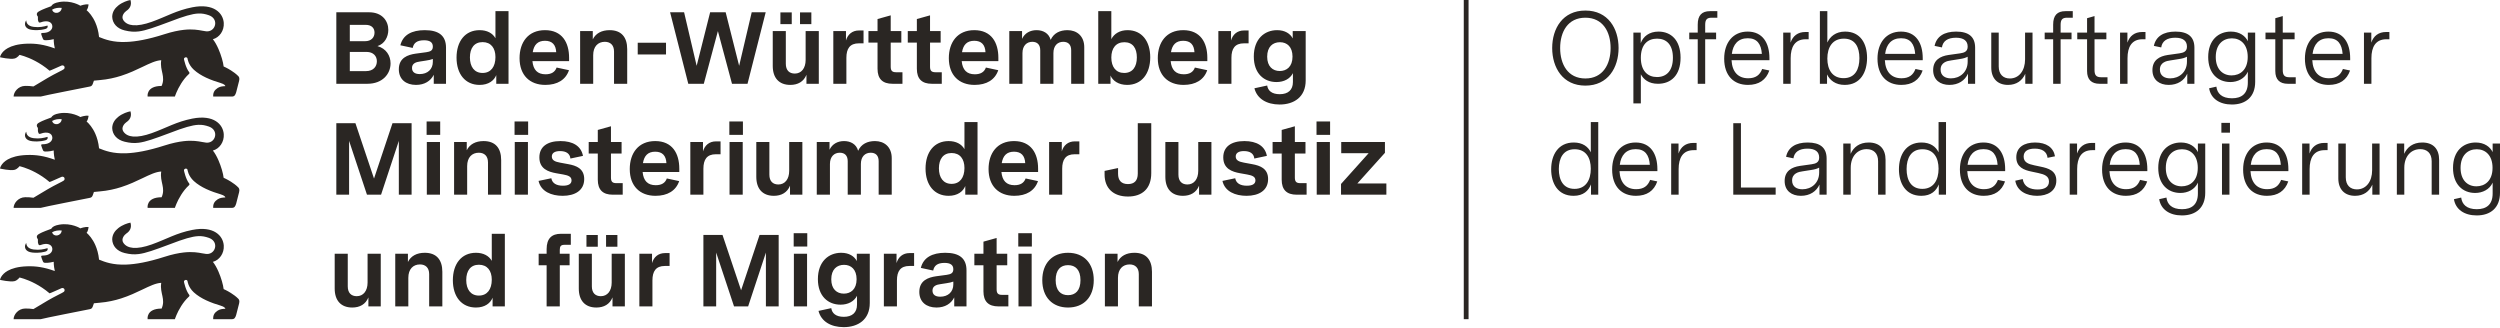<svg xmlns="http://www.w3.org/2000/svg" viewBox='0 0 1566.556 205.5' fill="#2a2623">
    
    
    <g  ><path id="lion" d="M133.391,164.086c4.138-1.09,7.165-5.375,6.827-10.254-.423-6.048-6.149-12.444-19.728-9.762-4.942.978-8.988,2.416-12.87,4-4.075,1.662-7.97,3.485-12.531,5.105-4.697,1.669-8.639,2.39-11.705,2.13-2.758-.234-4.807-1.262-6.06-3.108-1.704-2.555.772-5.132,1.82-5.852,1.91-1.249,3.63-3.38,2.614-6.845-1.831.319-5.045,1.394-7.603,3.412-2.116,1.669-3.784,3.981-3.848,7.042.122,4.185,3.016,7.455,7.832,8.608,3.231.773,5.809,1.022,8.855.624,4.372-.572,9.71-2.479,19.335-6.084,8.993-3.469,14.049-4.958,17.923-5.133,2.431-.11,4.396.298,6.578,1.059,1.364.476,2.35,1.198,3.006,2.041.78,1.003,1.094,2.179,1.021,3.317-.137,2.136-1.634,4.145-3.96,4.646-.536.116-1.116.151-1.733.09-.72-.069-1.503-.217-2.387-.381-2.609-.489-6.128-1.146-11.605-.543-3.286.362-7.276,1.177-12.197,2.755-10.268,3.291-17.933,4.609-23.849,4.836-8.38.321-13.254-1.547-17.057-3.101-.375-3.641-1.252-6.649-2.327-9.094-1.744-3.967-4.01-6.45-5.5-7.747,0,0,.862-.534,1.291-3.534-2.143-.428-5.17.778-5.17.778,0,0-5.62-3.608-13.219-2.323-2.9.508-4.281,1.302-5.075,2.614-6.038,2.217-6.53,2.598-8.07,3.487-1.0.63-.915,1.471-.915,1.683,0,.487.254.788.365.921.159.185.307.354.307.693.016,1.757-.137,1.633.402,3.024.238.561.767.518,1.402.302,3.985-1.487,7.044-.327,7.239,2.368.156,2.324-2.01,3.993-4.905,4.226-.645.039-1.094.065-1.344.079-.476.032-.794.074-.741.63.061.44.695,2.023.867,2.472.435,1.225.714,1.397,1.741,1.434,1.937.069,4.445-.413,5.25-.661,0,0-.085,2.455.683,5.799-6.71-2.418-11.832-3.169-17.516-2.963-5.677.204-9.449,1.368-11.951,2.772-4.429,2.484-4.882,5.72-4.882,5.72.032.005,6.53,1.534,9.192.783,1.805-.513,3.043-2.259,3.043-2.259,0,0,4.289.881,9.93,3.873,2.759,1.464,5.841,3.433,8.903,6.051.113.097,7.202-3.131,7.551-3.26.875-.322,1.529.262,1.68.547.246.466.332,1.341-.352,1.797-.672.603-5.423,2.7-10.001,5.404-2.974,1.762-6.207,3.672-8.985,5.37-2.18-.28-3.127-.365-5.175-.344-4.377.048-7.255,3.873-7.255,6.672h17.024c.709-.258,7.828-1.71,15.017-3.149,5.226-1.046,10.489-2.084,13.353-2.65,1.284-.254,2.079-.412,2.185-.434.382-.086.898-.147,1.365-.605.234-.229.455-.559.641-1.04.132-.328.736-2.079.736-2.079l3.725-.36c4.972-.421,9.381-1.422,13.338-2.689,5.085-1.627,9.426-3.692,13.259-5.528,4.668-2.238,8.52-4.085,11.859-4.233-.537,3.301.239,5.869.764,8.398.501,2.409.775,4.784-.526,7.723-9.859,0-8.774,6.645-8.774,6.645h17.098s1.205-3.932,3.974-8.266c1.274-1.995,2.836-4.076,4.844-5.9.418-.376.381-.772.143-1.09-2.17-2.693-3.267-8.116-3.267-8.116-.185-.693.652-1.153.938-1.201.301-.053,1.113-.059,1.279.723,0,0,.381,3.761,3.943,7.036,2.253,2.066,4.989,3.695,7.716,4.979,3.28,1.545,6.551,2.593,8.963,3.306,2.757.815,3.064,1.735,3.064,2.01-.064,0-1.048.048-1.206.064-1.397.153-3.001.333-4.869,2.106-1.91,1.815-1.508,4.349-1.508,4.349h11.764c1.535,0,2.08-.905,2.614-2.635.344-1.111,1.736-6.751,1.831-7.137.46-1.714-.021-2.624-.614-3.137-1.349-1.352-2.988-2.537-4.5-3.485-2.452-1.537-4.57-2.452-4.57-2.452-.279-2.619-1.515-7.007-3.244-10.964-1.02-2.336-2.229-4.521-3.498-6.104ZM32.649,145.547c1.773-1.06,4.104-1.33,6.02-1.105-.207,3.465-5.073,4.384-6.02,1.105ZM16.018,152.953c.068-.148.146-.294.232-.437.014-.024.085-.14.103-.165.036-.049.115-.019.12.041.069,1.365.852,3.476,4.662,3.952,3.604.455,6.314-.159,8.626-.841.259.624.19,1.609-1,2.047-1.074.328-3.996,1.18-8.536.698-4.239-.45-5.217-3.112-4.207-5.296ZM133.391,94.336c4.138-1.09,7.165-5.375,6.827-10.254-.423-6.048-6.149-12.444-19.728-9.762-4.942.978-8.988,2.416-12.87,4-4.075,1.662-7.97,3.485-12.531,5.105-4.697,1.669-8.639,2.39-11.705,2.13-2.758-.234-4.807-1.262-6.06-3.108-1.704-2.555.772-5.132,1.82-5.852,1.91-1.249,3.63-3.38,2.614-6.845-1.831.319-5.045,1.394-7.603,3.412-2.116,1.669-3.784,3.981-3.848,7.042.122,4.185,3.016,7.455,7.832,8.608,3.231.773,5.809,1.022,8.855.624,4.372-.572,9.71-2.479,19.335-6.084,8.993-3.469,14.049-4.958,17.923-5.133,2.431-.11,4.396.298,6.578,1.059,1.364.476,2.35,1.198,3.006,2.041.78,1.003,1.094,2.179,1.021,3.317-.137,2.136-1.634,4.145-3.96,4.646-.536.116-1.116.151-1.733.09-.72-.069-1.503-.217-2.387-.381-2.609-.489-6.128-1.146-11.605-.543-3.286.362-7.276,1.177-12.197,2.755-10.268,3.291-17.933,4.609-23.849,4.836-8.38.321-13.254-1.547-17.057-3.101-.375-3.641-1.252-6.649-2.327-9.094-1.744-3.967-4.01-6.45-5.5-7.747,0,0,.862-.534,1.291-3.534-2.143-.428-5.17.778-5.17.778,0,0-5.62-3.608-13.219-2.323-2.9.508-4.281,1.302-5.075,2.614-6.038,2.217-6.53,2.598-8.07,3.487-1.0.63-.915,1.471-.915,1.683,0,.487.254.788.365.921.159.185.307.354.307.693.016,1.757-.137,1.633.402,3.024.238.561.767.518,1.402.302,3.985-1.487,7.044-.327,7.239,2.368.156,2.324-2.01,3.993-4.905,4.226-.645.039-1.094.065-1.344.079-.476.032-.794.074-.741.63.061.44.695,2.023.867,2.472.435,1.225.714,1.397,1.741,1.434,1.937.069,4.445-.413,5.25-.661,0,0-.085,2.455.683,5.799-6.71-2.418-11.832-3.169-17.516-2.963-5.677.204-9.449,1.368-11.951,2.772-4.429,2.484-4.882,5.72-4.882,5.72.032.005,6.53,1.534,9.192.783,1.805-.513,3.043-2.259,3.043-2.259,0,0,4.289.881,9.93,3.873,2.759,1.464,5.841,3.433,8.903,6.051.113.097,7.202-3.131,7.551-3.26.875-.322,1.529.262,1.68.547.246.466.332,1.341-.352,1.797-.672.603-5.423,2.7-10.001,5.404-2.974,1.762-6.207,3.672-8.985,5.37-2.18-.28-3.127-.365-5.175-.344-4.377.048-7.255,3.873-7.255,6.672h17.024c.709-.258,7.828-1.71,15.017-3.149,5.226-1.046,10.489-2.084,13.353-2.65,1.284-.254,2.079-.412,2.185-.434.382-.086.898-.147,1.365-.605.234-.229.455-.559.641-1.04.132-.328.736-2.079.736-2.079l3.725-.36c4.972-.421,9.381-1.422,13.338-2.689,5.085-1.627,9.426-3.692,13.259-5.528,4.668-2.238,8.52-4.085,11.859-4.233-.537,3.301.239,5.869.764,8.398.501,2.409.775,4.784-.526,7.723-9.859,0-8.774,6.645-8.774,6.645h17.098s1.205-3.932,3.974-8.266c1.274-1.995,2.836-4.076,4.844-5.9.418-.376.381-.772.143-1.09-2.17-2.693-3.267-8.116-3.267-8.116-.185-.693.652-1.153.938-1.201.301-.053,1.113-.059,1.279.723,0,0,.381,3.761,3.943,7.036,2.253,2.066,4.989,3.695,7.716,4.979,3.28,1.545,6.551,2.593,8.963,3.306,2.757.815,3.064,1.735,3.064,2.01-.064,0-1.048.048-1.206.064-1.397.153-3.001.333-4.869,2.106-1.91,1.815-1.508,4.349-1.508,4.349h11.764c1.535,0,2.08-.905,2.614-2.635.344-1.111,1.736-6.751,1.831-7.137.46-1.714-.021-2.624-.614-3.137-1.349-1.352-2.988-2.537-4.5-3.485-2.452-1.537-4.57-2.452-4.57-2.452-.279-2.619-1.515-7.007-3.244-10.964-1.02-2.336-2.229-4.521-3.498-6.104ZM32.649,75.797c1.773-1.06,4.104-1.33,6.02-1.105-.207,3.465-5.073,4.384-6.02,1.105ZM16.018,83.204c.068-.148.146-.294.232-.437.014-.024.085-.14.103-.165.036-.049.115-.019.12.041.069,1.365.852,3.476,4.662,3.952,3.604.455,6.314-.159,8.626-.841.259.624.19,1.609-1,2.047-1.074.328-3.996,1.18-8.536.698-4.239-.45-5.217-3.112-4.207-5.296ZM133.391,24.586c4.138-1.09,7.165-5.375,6.827-10.254-.423-6.048-6.149-12.444-19.728-9.762-4.942.978-8.988,2.416-12.87,4-4.075,1.662-7.97,3.485-12.531,5.105-4.697,1.669-8.639,2.39-11.705,2.13-2.758-.234-4.807-1.262-6.06-3.108-1.704-2.555.772-5.132,1.82-5.852,1.91-1.249,3.63-3.38,2.614-6.845-1.831.319-5.045,1.394-7.603,3.412-2.116,1.669-3.784,3.981-3.848,7.042.122,4.185,3.016,7.455,7.832,8.608,3.231.773,5.809,1.022,8.855.624,4.372-.572,9.71-2.479,19.335-6.084,8.993-3.469,14.049-4.958,17.923-5.133,2.431-.11,4.396.298,6.578,1.059,1.364.476,2.35,1.198,3.006,2.041.78,1.003,1.094,2.179,1.021,3.317-.137,2.136-1.634,4.145-3.96,4.646-.536.116-1.116.151-1.733.09-.72-.069-1.503-.217-2.387-.381-2.609-.489-6.128-1.146-11.605-.543-3.286.362-7.276,1.177-12.197,2.755-10.268,3.291-17.933,4.609-23.849,4.836-8.38.321-13.254-1.547-17.057-3.101-.375-3.641-1.252-6.649-2.327-9.094-1.744-3.967-4.01-6.45-5.5-7.747,0,0,.862-.534,1.291-3.534-2.143-.428-5.17.778-5.17.778,0,0-5.62-3.608-13.219-2.323-2.9.508-4.281,1.302-5.075,2.614-6.038,2.217-6.53,2.598-8.07,3.487-1.0.63-.915,1.471-.915,1.683,0,.487.254.788.365.921.159.185.307.354.307.693.016,1.757-.137,1.633.402,3.024.238.561.767.518,1.402.302,3.985-1.487,7.044-.327,7.239,2.368.156,2.324-2.01,3.993-4.905,4.226-.645.039-1.094.065-1.344.079-.476.032-.794.074-.741.63.061.44.695,2.023.867,2.472.435,1.225.714,1.397,1.741,1.434,1.937.069,4.445-.413,5.25-.661,0,0-.085,2.455.683,5.799-6.71-2.418-11.832-3.169-17.516-2.963-5.677.204-9.449,1.368-11.951,2.772-4.429,2.484-4.882,5.72-4.882,5.72.032.005,6.53,1.534,9.192.783,1.805-.513,3.043-2.259,3.043-2.259,0,0,4.289.881,9.93,3.873,2.759,1.464,5.841,3.433,8.903,6.051.113.097,7.202-3.131,7.551-3.26.875-.322,1.529.262,1.68.547.246.466.332,1.341-.352,1.797-.672.603-5.423,2.7-10.001,5.404-2.974,1.762-6.207,3.672-8.985,5.37-2.18-.28-3.127-.365-5.175-.344-4.377.048-7.255,3.873-7.255,6.672h17.024c.709-.258,7.828-1.71,15.017-3.149,5.226-1.046,10.489-2.084,13.353-2.65,1.284-.254,2.079-.412,2.185-.434.382-.086.898-.147,1.365-.605.234-.229.455-.559.641-1.04.132-.328.736-2.079.736-2.079l3.725-.36c4.972-.421,9.381-1.422,13.338-2.689,5.085-1.627,9.426-3.692,13.259-5.528,4.668-2.238,8.52-4.085,11.859-4.233-.537,3.301.239,5.869.764,8.398.501,2.409.775,4.784-.526,7.723-9.859,0-8.774,6.645-8.774,6.645h17.098s1.205-3.932,3.974-8.266c1.274-1.995,2.836-4.076,4.844-5.9.418-.376.381-.772.143-1.09-2.17-2.693-3.267-8.116-3.267-8.116-.185-.693.652-1.153.938-1.201.301-.053,1.113-.059,1.279.723,0,0,.381,3.761,3.943,7.036,2.253,2.066,4.989,3.695,7.716,4.979,3.28,1.545,6.551,2.593,8.963,3.306,2.757.815,3.064,1.735,3.064,2.01-.064,0-1.048.048-1.206.064-1.397.153-3.001.333-4.869,2.106-1.91,1.815-1.508,4.349-1.508,4.349h11.764c1.535,0,2.08-.905,2.614-2.635.344-1.111,1.736-6.751,1.831-7.137.46-1.714-.021-2.624-.614-3.137-1.349-1.352-2.988-2.537-4.5-3.485-2.452-1.537-4.57-2.452-4.57-2.452-.279-2.619-1.515-7.007-3.244-10.964-1.02-2.336-2.229-4.521-3.498-6.104ZM32.649,6.047c1.773-1.06,4.104-1.33,6.02-1.105-.207,3.465-5.073,4.384-6.02,1.105ZM16.018,13.454c.068-.148.146-.294.232-.437.014-.024.085-.14.103-.165.036-.049.115-.019.12.041.069,1.365.852,3.476,4.662,3.952,3.604.455,6.314-.159,8.626-.841.259.624.19,1.609-1,2.047-1.074.328-3.996,1.18-8.536.698-4.239-.45-5.217-3.112-4.207-5.296Z"/></g> <path d="M210.748 52.5L230.204 52.5C239.676 52.5 244.732 46.356 244.732 39.7C244.732 34.9 241.98 30.42 236.54 28.884C241.084 27.412 243.324 23.06 243.324 18.708C243.324 13.14 239.484 7.7 231.356 7.7L210.748 7.7ZM229.308 44.564L219.196 44.564L219.196 32.532L229.692 32.532C233.98 32.532 236.156 35.22 236.156 38.356C236.156 41.62 234.044 44.564 229.308 44.564ZM228.796 25.812L219.196 25.812L219.196 15.572L229.18 15.572C232.892 15.572 234.684 17.684 234.684 20.436C234.684 23.38 232.7 25.812 228.796 25.812ZM260.668 53.204C266.044 53.204 269.82 50.772 271.804 46.868L271.804 52.5L279.484 52.5L279.484 29.908C279.484 22.484 275.132 18.9 266.172 18.9C258.044 18.9 252.476 21.844 250.876 28.372L258.62 30.036C259.196 27.028 261.18 25.236 265.724 25.236C269.372 25.236 271.228 26.516 271.228 29.204C271.228 31.764 269.564 32.34 267.068 32.724L260.412 33.62C255.612 34.324 249.916 36.18 249.916 43.412C249.916 49.748 254.396 53.204 260.668 53.204ZM263.036 46.42C259.964 46.42 258.172 45.14 258.172 42.58C258.172 39.636 260.796 38.868 263.164 38.548L266.876 37.972C268.732 37.716 270.012 37.396 271.228 36.948L271.228 38.74C271.228 43.412 267.9 46.42 263.036 46.42ZM300.54 53.204C306.172 53.204 309.628 50.452 310.972 47.06L310.972 52.5L318.652 52.5L318.652 6.996L310.46 6.996L310.46 23.956C308.668 20.756 305.148 18.9 300.54 18.9C291.452 18.9 286.076 25.876 286.076 36.116C286.076 46.356 291.516 53.204 300.54 53.204ZM302.396 45.716C297.212 45.716 294.46 41.812 294.46 35.988C294.46 30.1 297.212 26.388 302.396 26.388C307.644 26.388 310.46 30.1 310.46 35.796C310.46 41.812 307.58 45.716 302.396 45.716ZM341.692 53.204C349.244 53.204 354.492 50.004 356.54 43.988L348.796 42.324C347.772 45.14 345.532 46.548 341.82 46.548C336.828 46.548 334.14 43.796 333.628 38.292L356.604 38.292L356.604 36.18C356.604 26.644 352.252 18.9 341.5 18.9C331.004 18.9 325.564 26.452 325.564 36.436C325.564 47.188 332.028 53.204 341.692 53.204ZM333.82 32.724C334.588 28.052 336.956 25.556 341.5 25.556C346.044 25.556 348.284 28.052 348.54 32.724ZM363.516 52.5L371.708 52.5L371.708 34.58C371.708 29.14 374.716 26.196 379.004 26.196C382.46 26.196 384.764 28.244 384.764 32.276L384.764 52.5L393.02 52.5L393.02 30.804C393.02 23.316 389.372 18.9 382.012 18.9C377.02 18.9 373.308 20.884 371.452 24.66L371.452 19.476L363.516 19.476ZM399.612 34.132L417.34 34.132L417.34 26.772L399.612 26.772ZM431.292 52.5L441.02 52.5L449.852 19.476L458.684 52.5L468.412 52.5L479.804 7.7L471.036 7.7L463.164 41.236L454.716 7.7L444.988 7.7L436.54 41.236L428.668 7.7L419.9 7.7ZM495.228 53.204C499.964 53.204 503.612 51.156 505.34 46.868L505.34 52.5L513.084 52.5L513.084 19.476L504.828 19.476L504.828 37.588C504.828 42.772 502.14 46.1 498.044 46.1C494.588 46.1 492.412 44.052 492.412 39.956L492.412 19.476L484.22 19.476L484.22 41.3C484.22 48.788 488.124 53.204 495.228 53.204ZM501.308 15.124L508.412 15.124L508.412 7.764L501.308 7.764ZM489.02 15.124L496.124 15.124L496.124 7.764L489.02 7.764ZM522.172 52.5L530.364 52.5L530.364 36.244C530.364 30.484 532.54 27.156 538.172 27.156L541.116 27.156L541.116 19.092L538.236 19.092C534.012 19.092 531.196 21.588 530.108 25.364L530.108 19.476L522.172 19.476ZM559.292 52.5L565.5 52.5L565.5 45.268L561.532 45.268C558.972 45.268 558.14 44.244 558.14 41.748L558.14 26.708L564.796 26.708L564.796 19.476L558.14 19.476L558.14 9.62L549.884 11.924L549.884 19.476L544.188 19.476L544.188 26.708L549.884 26.708L549.884 43.092C549.884 49.428 553.02 52.5 559.292 52.5ZM583.932 52.5L590.14 52.5L590.14 45.268L586.172 45.268C583.612 45.268 582.78 44.244 582.78 41.748L582.78 26.708L589.436 26.708L589.436 19.476L582.78 19.476L582.78 9.62L574.524 11.924L574.524 19.476L568.828 19.476L568.828 26.708L574.524 26.708L574.524 43.092C574.524 49.428 577.66 52.5 583.932 52.5ZM610.684 53.204C618.236 53.204 623.484 50.004 625.532 43.988L617.788 42.324C616.764 45.14 614.524 46.548 610.812 46.548C605.82 46.548 603.132 43.796 602.62 38.292L625.596 38.292L625.596 36.18C625.596 26.644 621.244 18.9 610.492 18.9C599.996 18.9 594.556 26.452 594.556 36.436C594.556 47.188 601.02 53.204 610.684 53.204ZM602.812 32.724C603.58 28.052 605.948 25.556 610.492 25.556C615.036 25.556 617.276 28.052 617.532 32.724ZM632.444 52.5L640.7 52.5L640.7 33.236C640.7 28.564 643.452 26.196 646.844 26.196C649.916 26.196 651.836 27.924 651.836 31.508L651.836 52.5L660.092 52.5L660.092 33.236C660.092 28.564 662.78 26.196 666.236 26.196C669.308 26.196 671.228 27.924 671.228 31.508L671.228 52.5L679.42 52.5L679.42 29.588C679.42 22.548 674.748 18.9 668.924 18.9C664.188 18.9 660.284 20.756 658.364 24.98C657.212 20.756 653.564 18.9 649.532 18.9C645.5 18.9 642.108 20.756 640.444 24.34L640.444 19.476L632.444 19.476ZM706.3 53.204C715.324 53.204 720.764 46.228 720.764 35.924C720.764 25.876 715.58 18.9 706.556 18.9C701.692 18.9 698.108 21.14 696.38 24.532L696.38 6.996L688.188 6.996L688.188 52.5L695.868 52.5L695.868 47.316C697.212 50.58 700.86 53.204 706.3 53.204ZM704.444 45.716C699.324 45.716 696.38 42.004 696.38 36.052C696.38 30.164 699.324 26.452 704.572 26.452C709.756 26.452 712.38 30.1 712.38 35.988C712.38 41.876 709.692 45.716 704.444 45.716ZM741.628 53.204C749.18 53.204 754.428 50.004 756.476 43.988L748.732 42.324C747.708 45.14 745.468 46.548 741.756 46.548C736.764 46.548 734.076 43.796 733.564 38.292L756.54 38.292L756.54 36.18C756.54 26.644 752.188 18.9 741.436 18.9C730.94 18.9 725.5 26.452 725.5 36.436C725.5 47.188 731.964 53.204 741.628 53.204ZM733.756 32.724C734.524 28.052 736.892 25.556 741.436 25.556C745.98 25.556 748.22 28.052 748.476 32.724ZM763.452 52.5L771.644 52.5L771.644 36.244C771.644 30.484 773.82 27.156 779.452 27.156L782.396 27.156L782.396 19.092L779.516 19.092C775.292 19.092 772.476 21.588 771.388 25.364L771.388 19.476L763.452 19.476ZM801.852 65.492C810.812 65.492 818.172 60.82 818.172 50.388L818.172 19.476L810.044 19.476L810.044 24.084C808.508 21.076 805.18 18.9 800.252 18.9C792.316 18.9 785.66 24.468 785.66 35.412C785.66 46.164 792.124 51.412 799.868 51.412C804.604 51.412 808.38 49.364 810.172 45.844L810.172 51.412C810.172 56.404 807.1 59.028 801.916 59.028C796.86 59.028 794.492 56.724 794.044 53.588L786.044 55.316C787.708 61.908 793.788 65.492 801.852 65.492ZM801.916 44.5C797.5 44.5 794.044 41.62 794.044 35.54C794.044 29.268 797.564 26.452 802.044 26.452C806.524 26.452 809.916 29.396 809.916 35.476C809.916 41.812 806.204 44.5 801.916 44.5Z"/> <path d="M210.748 122L218.748 122L218.748 88.272L229.948 122L238.78 122L249.916 88.272L249.916 122L257.916 122L257.916 77.2L245.948 77.2L234.364 111.888L222.716 77.2L210.748 77.2ZM267.452 122L275.708 122L275.708 88.976L267.452 88.976ZM267.324 84.496L275.836 84.496L275.836 76.112L267.324 76.112ZM284.54 122L292.732 122L292.732 104.08C292.732 98.64 295.74 95.696 300.028 95.696C303.484 95.696 305.788 97.744 305.788 101.776L305.788 122L314.044 122L314.044 100.304C314.044 92.816 310.396 88.4 303.036 88.4C298.044 88.4 294.332 90.384 292.476 94.16L292.476 88.976L284.54 88.976ZM322.556 122L330.812 122L330.812 88.976L322.556 88.976ZM322.428 84.496L330.94 84.496L330.94 76.112L322.428 76.112ZM352.572 122.704C360.316 122.704 366.076 119.312 366.076 112.208C366.076 105.616 361.084 103.76 356.092 102.864L350.908 101.904C347.836 101.328 345.788 100.496 345.788 98.064C345.788 95.952 347.516 94.672 350.908 94.672C354.748 94.672 357.116 96.208 357.436 99.344L365.308 97.68C364.156 91.472 358.908 88.4 351.228 88.4C342.972 88.4 337.98 91.92 337.98 98.64C337.98 105.744 343.484 107.664 348.54 108.56L352.892 109.328C355.964 109.904 358.14 110.608 358.14 113.04C358.14 115.28 356.22 116.368 352.764 116.368C348.732 116.368 346.044 114.896 345.468 111.696L337.468 113.36C338.94 120.016 345.532 122.704 352.572 122.704ZM383.996 122L390.204 122L390.204 114.768L386.236 114.768C383.676 114.768 382.844 113.744 382.844 111.248L382.844 96.208L389.5 96.208L389.5 88.976L382.844 88.976L382.844 79.12L374.588 81.424L374.588 88.976L368.892 88.976L368.892 96.208L374.588 96.208L374.588 112.592C374.588 118.928 377.724 122 383.996 122ZM410.748 122.704C418.3 122.704 423.548 119.504 425.596 113.488L417.852 111.824C416.828 114.64 414.588 116.048 410.876 116.048C405.884 116.048 403.196 113.296 402.684 107.792L425.66 107.792L425.66 105.68C425.66 96.144 421.308 88.4 410.556 88.4C400.06 88.4 394.62 95.952 394.62 105.936C394.62 116.688 401.084 122.704 410.748 122.704ZM402.876 102.224C403.644 97.552 406.012 95.056 410.556 95.056C415.1 95.056 417.34 97.552 417.596 102.224ZM432.572 122L440.764 122L440.764 105.744C440.764 99.984 442.94 96.656 448.572 96.656L451.516 96.656L451.516 88.592L448.636 88.592C444.412 88.592 441.596 91.088 440.508 94.864L440.508 88.976L432.572 88.976ZM457.148 122L465.404 122L465.404 88.976L457.148 88.976ZM457.02 84.496L465.532 84.496L465.532 76.112L457.02 76.112ZM484.924 122.704C489.66 122.704 493.308 120.656 495.036 116.368L495.036 122L502.78 122L502.78 88.976L494.524 88.976L494.524 107.088C494.524 112.272 491.836 115.6 487.74 115.6C484.284 115.6 482.108 113.552 482.108 109.456L482.108 88.976L473.916 88.976L473.916 110.8C473.916 118.288 477.82 122.704 484.924 122.704ZM511.804 122L520.06 122L520.06 102.736C520.06 98.064 522.812 95.696 526.204 95.696C529.276 95.696 531.196 97.424 531.196 101.008L531.196 122L539.452 122L539.452 102.736C539.452 98.064 542.14 95.696 545.596 95.696C548.668 95.696 550.588 97.424 550.588 101.008L550.588 122L558.78 122L558.78 99.088C558.78 92.048 554.108 88.4 548.284 88.4C543.548 88.4 539.644 90.256 537.724 94.48C536.572 90.256 532.924 88.4 528.892 88.4C524.86 88.4 521.468 90.256 519.804 93.84L519.804 88.976L511.804 88.976ZM594.428 122.704C600.06 122.704 603.516 119.952 604.86 116.56L604.86 122L612.54 122L612.54 76.496L604.348 76.496L604.348 93.456C602.556 90.256 599.036 88.4 594.428 88.4C585.34 88.4 579.964 95.376 579.964 105.616C579.964 115.856 585.404 122.704 594.428 122.704ZM596.284 115.216C591.1 115.216 588.348 111.312 588.348 105.488C588.348 99.6 591.1 95.888 596.284 95.888C601.532 95.888 604.348 99.6 604.348 105.296C604.348 111.312 601.468 115.216 596.284 115.216ZM635.58 122.704C643.132 122.704 648.38 119.504 650.428 113.488L642.684 111.824C641.66 114.64 639.42 116.048 635.708 116.048C630.716 116.048 628.028 113.296 627.516 107.792L650.492 107.792L650.492 105.68C650.492 96.144 646.14 88.4 635.388 88.4C624.892 88.4 619.452 95.952 619.452 105.936C619.452 116.688 625.916 122.704 635.58 122.704ZM627.708 102.224C628.476 97.552 630.844 95.056 635.388 95.056C639.932 95.056 642.172 97.552 642.428 102.224ZM657.404 122L665.596 122L665.596 105.744C665.596 99.984 667.772 96.656 673.404 96.656L676.348 96.656L676.348 88.592L673.468 88.592C669.244 88.592 666.428 91.088 665.34 94.864L665.34 88.976L657.404 88.976ZM706.812 123.152C715.708 123.152 721.404 118.224 721.404 108.496L721.404 77.2L712.956 77.2L712.956 108.752C712.956 113.296 710.716 115.344 706.812 115.344C702.588 115.344 700.604 112.976 700.604 108.88L700.604 105.296L692.156 107.088L692.156 109.392C692.156 117.776 697.468 123.152 706.812 123.152ZM741.244 122.704C745.98 122.704 749.628 120.656 751.356 116.368L751.356 122L759.1 122L759.1 88.976L750.844 88.976L750.844 107.088C750.844 112.272 748.156 115.6 744.06 115.6C740.604 115.6 738.428 113.552 738.428 109.456L738.428 88.976L730.236 88.976L730.236 110.8C730.236 118.288 734.14 122.704 741.244 122.704ZM781.116 122.704C788.86 122.704 794.62 119.312 794.62 112.208C794.62 105.616 789.628 103.76 784.636 102.864L779.452 101.904C776.38 101.328 774.332 100.496 774.332 98.064C774.332 95.952 776.06 94.672 779.452 94.672C783.292 94.672 785.66 96.208 785.98 99.344L793.852 97.68C792.7 91.472 787.452 88.4 779.772 88.4C771.516 88.4 766.524 91.92 766.524 98.64C766.524 105.744 772.028 107.664 777.084 108.56L781.436 109.328C784.508 109.904 786.684 110.608 786.684 113.04C786.684 115.28 784.764 116.368 781.308 116.368C777.276 116.368 774.588 114.896 774.012 111.696L766.012 113.36C767.484 120.016 774.076 122.704 781.116 122.704ZM812.54 122L818.748 122L818.748 114.768L814.78 114.768C812.22 114.768 811.388 113.744 811.388 111.248L811.388 96.208L818.044 96.208L818.044 88.976L811.388 88.976L811.388 79.12L803.132 81.424L803.132 88.976L797.436 88.976L797.436 96.208L803.132 96.208L803.132 112.592C803.132 118.928 806.268 122 812.54 122ZM825.084 122L833.34 122L833.34 88.976L825.084 88.976ZM824.956 84.496L833.468 84.496L833.468 76.112L824.956 76.112ZM840.316 122L868.732 122L868.732 114.96L850.556 114.96L867.836 95.76L867.836 88.976L840.444 88.976L840.444 96.016L857.596 96.016L840.316 115.28Z"/> <path d="M220.732 192.704C225.468 192.704 229.116 190.656 230.844 186.368L230.844 192L238.588 192L238.588 158.976L230.332 158.976L230.332 177.088C230.332 182.272 227.644 185.6 223.548 185.6C220.092 185.6 217.916 183.552 217.916 179.456L217.916 158.976L209.724 158.976L209.724 180.8C209.724 188.288 213.628 192.704 220.732 192.704ZM247.676 192L255.868 192L255.868 174.08C255.868 168.64 258.876 165.696 263.164 165.696C266.62 165.696 268.924 167.744 268.924 171.776L268.924 192L277.18 192L277.18 170.304C277.18 162.816 273.532 158.4 266.172 158.4C261.18 158.4 257.468 160.384 255.612 164.16L255.612 158.976L247.676 158.976ZM298.236 192.704C303.868 192.704 307.324 189.952 308.668 186.56L308.668 192L316.348 192L316.348 146.496L308.156 146.496L308.156 163.456C306.364 160.256 302.844 158.4 298.236 158.4C289.148 158.4 283.772 165.376 283.772 175.616C283.772 185.856 289.212 192.704 298.236 192.704ZM300.092 185.216C294.908 185.216 292.156 181.312 292.156 175.488C292.156 169.6 294.908 165.888 300.092 165.888C305.34 165.888 308.156 169.6 308.156 175.296C308.156 181.312 305.276 185.216 300.092 185.216ZM342.524 192L350.78 192L350.78 166.208L356.924 166.208L356.924 158.976L350.78 158.976L350.78 156.544C350.78 154.304 351.484 153.408 353.724 153.408L357.692 153.408L357.692 146.496L351.484 146.496C345.724 146.496 342.524 149.44 342.524 156.16L342.524 158.976L337.532 158.976L337.532 166.208L342.524 166.208ZM373.692 192.704C378.428 192.704 382.076 190.656 383.804 186.368L383.804 192L391.548 192L391.548 158.976L383.292 158.976L383.292 177.088C383.292 182.272 380.604 185.6 376.508 185.6C373.052 185.6 370.876 183.552 370.876 179.456L370.876 158.976L362.684 158.976L362.684 180.8C362.684 188.288 366.588 192.704 373.692 192.704ZM379.772 154.624L386.876 154.624L386.876 147.264L379.772 147.264ZM367.484 154.624L374.588 154.624L374.588 147.264L367.484 147.264ZM400.636 192L408.828 192L408.828 175.744C408.828 169.984 411.004 166.656 416.636 166.656L419.58 166.656L419.58 158.592L416.7 158.592C412.476 158.592 409.66 161.088 408.572 164.864L408.572 158.976L400.636 158.976ZM440.764 192L448.764 192L448.764 158.272L459.964 192L468.796 192L479.932 158.272L479.932 192L487.932 192L487.932 147.2L475.964 147.2L464.38 181.888L452.732 147.2L440.764 147.2ZM497.468 192L505.724 192L505.724 158.976L497.468 158.976ZM497.34 154.496L505.852 154.496L505.852 146.112L497.34 146.112ZM528.7 204.992C537.66 204.992 545.02 200.32 545.02 189.888L545.02 158.976L536.892 158.976L536.892 163.584C535.356 160.576 532.028 158.4 527.1 158.4C519.164 158.4 512.508 163.968 512.508 174.912C512.508 185.664 518.972 190.912 526.716 190.912C531.452 190.912 535.228 188.864 537.02 185.344L537.02 190.912C537.02 195.904 533.948 198.528 528.764 198.528C523.708 198.528 521.34 196.224 520.892 193.088L512.892 194.816C514.556 201.408 520.636 204.992 528.7 204.992ZM528.764 184C524.348 184 520.892 181.12 520.892 175.04C520.892 168.768 524.412 165.952 528.892 165.952C533.372 165.952 536.764 168.896 536.764 174.976C536.764 181.312 533.052 184 528.764 184ZM553.852 192L562.044 192L562.044 175.744C562.044 169.984 564.22 166.656 569.852 166.656L572.796 166.656L572.796 158.592L569.916 158.592C565.692 158.592 562.876 161.088 561.788 164.864L561.788 158.976L553.852 158.976ZM586.812 192.704C592.188 192.704 595.964 190.272 597.948 186.368L597.948 192L605.628 192L605.628 169.408C605.628 161.984 601.276 158.4 592.316 158.4C584.188 158.4 578.62 161.344 577.02 167.872L584.764 169.536C585.34 166.528 587.324 164.736 591.868 164.736C595.516 164.736 597.372 166.016 597.372 168.704C597.372 171.264 595.708 171.84 593.212 172.224L586.556 173.12C581.756 173.824 576.06 175.68 576.06 182.912C576.06 189.248 580.54 192.704 586.812 192.704ZM589.18 185.92C586.108 185.92 584.316 184.64 584.316 182.08C584.316 179.136 586.94 178.368 589.308 178.048L593.02 177.472C594.876 177.216 596.156 176.896 597.372 176.448L597.372 178.24C597.372 182.912 594.044 185.92 589.18 185.92ZM625.66 192L631.868 192L631.868 184.768L627.9 184.768C625.34 184.768 624.508 183.744 624.508 181.248L624.508 166.208L631.164 166.208L631.164 158.976L624.508 158.976L624.508 149.12L616.252 151.424L616.252 158.976L610.556 158.976L610.556 166.208L616.252 166.208L616.252 182.592C616.252 188.928 619.388 192 625.66 192ZM638.204 192L646.46 192L646.46 158.976L638.204 158.976ZM638.076 154.496L646.588 154.496L646.588 146.112L638.076 146.112ZM669.244 192.704C679.1 192.704 685.372 186.176 685.372 175.552C685.372 164.928 679.1 158.4 669.244 158.4C659.452 158.4 653.116 164.928 653.116 175.552C653.116 186.176 659.452 192.704 669.244 192.704ZM669.244 184.96C664.636 184.96 661.5 182.016 661.5 175.552C661.5 169.088 664.572 166.144 669.244 166.144C673.916 166.144 677.052 169.088 677.052 175.552C677.052 182.016 673.916 184.96 669.244 184.96ZM692.348 192L700.54 192L700.54 174.08C700.54 168.64 703.548 165.696 707.836 165.696C711.292 165.696 713.596 167.744 713.596 171.776L713.596 192L721.852 192L721.852 170.304C721.852 162.816 718.204 158.4 710.844 158.4C705.852 158.4 702.14 160.384 700.284 164.16L700.284 158.976L692.348 158.976Z"/>
    <path d='m917.232 0 l 3 0 l 0 200 l -3 0 z' fill="#2a2623" /> <path d="M993.436 53.652C1007.644 53.652 1014.236 42.324 1014.236 30.1C1014.236 17.876 1007.644 6.612 993.436 6.612C979.228 6.612 972.636 17.876 972.636 30.1C972.636 42.324 979.228 53.652 993.436 53.652ZM993.436 49.172C982.428 49.172 977.628 40.276 977.628 30.1C977.628 19.924 982.428 11.092 993.436 11.092C1004.38 11.092 1009.244 19.924 1009.244 30.1C1009.244 40.276 1004.38 49.172 993.436 49.172ZM1023.516 64.788L1028.188 64.788L1028.188 46.548C1029.852 49.684 1033.052 52.5 1038.94 52.5C1047.004 52.5 1053.084 47.252 1053.084 36.18C1053.084 25.108 1047.068 19.796 1039.26 19.796C1033.436 19.796 1029.66 22.868 1028.124 27.028L1028.124 20.436L1023.516 20.436ZM1038.3 48.276C1032.54 48.276 1028.188 44.5 1028.188 36.18C1028.188 27.924 1032.476 24.212 1038.364 24.212C1044.252 24.212 1048.284 27.988 1048.284 36.18C1048.284 44.372 1044.252 48.276 1038.3 48.276ZM1063.836 52.5L1068.508 52.5L1068.508 24.596L1075.356 24.596L1075.356 20.436L1068.508 20.436L1068.508 15.572C1068.508 12.436 1069.468 11.092 1072.54 11.092L1076.124 11.092L1076.124 6.996L1071.516 6.996C1066.46 6.996 1063.836 9.556 1063.836 15.38L1063.836 20.436L1058.524 20.436L1058.524 24.596L1063.836 24.596ZM1095.324 53.204C1102.108 53.204 1106.652 50.132 1108.7 44.18L1104.22 43.22C1102.748 47.06 1100.124 49.044 1095.452 49.044C1089.244 49.044 1085.404 45.14 1085.02 37.716L1108.764 37.716L1108.764 36.5C1108.764 26.964 1104.54 19.796 1095.132 19.796C1085.852 19.796 1080.412 26.836 1080.412 36.756C1080.412 47.38 1086.364 53.204 1095.324 53.204ZM1085.212 33.748C1085.916 27.86 1089.116 23.956 1095.196 23.956C1101.084 23.956 1103.58 27.668 1104.028 33.748ZM1117.404 52.5L1122.076 52.5L1122.076 36.436C1122.076 29.46 1124.7 24.596 1131.484 24.596L1133.34 24.596L1133.34 20.052L1131.292 20.052C1126.492 20.052 1123.42 22.548 1122.012 26.708L1122.012 20.436L1117.404 20.436ZM1155.932 53.204C1165.788 53.204 1169.948 45.204 1169.948 36.244C1169.948 27.284 1165.788 19.796 1156.188 19.796C1150.236 19.796 1146.716 22.996 1145.052 26.644L1145.052 6.996L1140.38 6.996L1140.38 52.5L1144.86 52.5L1144.86 46.612C1146.588 50.26 1150.172 53.204 1155.932 53.204ZM1155.228 48.98C1148.188 48.98 1145.052 43.604 1145.052 36.692C1145.052 29.588 1148.316 24.212 1155.42 24.212C1162.524 24.212 1165.148 29.588 1165.148 36.436C1165.148 43.284 1162.524 48.98 1155.228 48.98ZM1191.388 53.204C1198.172 53.204 1202.716 50.132 1204.764 44.18L1200.284 43.22C1198.812 47.06 1196.188 49.044 1191.516 49.044C1185.308 49.044 1181.468 45.14 1181.084 37.716L1204.828 37.716L1204.828 36.5C1204.828 26.964 1200.604 19.796 1191.196 19.796C1181.916 19.796 1176.476 26.836 1176.476 36.756C1176.476 47.38 1182.428 53.204 1191.388 53.204ZM1181.276 33.748C1181.98 27.86 1185.18 23.956 1191.26 23.956C1197.148 23.956 1199.644 27.668 1200.092 33.748ZM1221.532 53.204C1227.164 53.204 1231.26 50.452 1233.18 46.164L1233.18 52.5L1237.66 52.5L1237.66 29.908C1237.66 22.996 1233.564 19.796 1225.756 19.796C1218.268 19.796 1213.468 22.868 1212.252 28.756L1216.86 29.716C1217.436 25.748 1220.444 23.636 1225.692 23.636C1230.62 23.636 1232.988 25.684 1232.988 29.204C1232.988 32.34 1230.812 33.044 1228.252 33.428L1220.956 34.452C1215.836 35.22 1211.356 37.588 1211.356 43.924C1211.356 50.132 1215.836 53.204 1221.532 53.204ZM1222.492 49.108C1218.908 49.108 1216.028 47.444 1216.028 43.604C1216.028 39.124 1220.06 38.164 1222.684 37.844L1227.548 37.076C1230.364 36.692 1231.772 36.18 1232.988 35.54L1232.988 38.612C1232.988 45.204 1228.124 49.108 1222.492 49.108ZM1258.268 53.204C1263.644 53.204 1267.228 50.452 1269.084 46.228L1269.084 52.5L1273.628 52.5L1273.628 20.436L1268.956 20.436L1268.956 37.204C1268.956 44.18 1265.244 49.172 1259.42 49.172C1255.324 49.172 1252.444 46.676 1252.444 41.62L1252.444 20.436L1247.772 20.436L1247.772 42.324C1247.772 49.172 1251.74 53.204 1258.268 53.204ZM1286.556 52.5L1291.228 52.5L1291.228 24.596L1298.076 24.596L1298.076 20.436L1291.228 20.436L1291.228 15.572C1291.228 12.436 1292.188 11.092 1295.26 11.092L1298.844 11.092L1298.844 6.996L1294.236 6.996C1289.18 6.996 1286.556 9.556 1286.556 15.38L1286.556 20.436L1281.244 20.436L1281.244 24.596L1286.556 24.596ZM1315.676 52.5L1320.604 52.5L1320.604 48.404L1316.572 48.404C1313.436 48.404 1312.476 46.932 1312.476 43.924L1312.476 24.596L1319.9 24.596L1319.9 20.436L1312.476 20.436L1312.476 10.068L1307.804 11.412L1307.804 20.436L1301.66 20.436L1301.66 24.596L1307.804 24.596L1307.804 44.5C1307.804 49.94 1310.62 52.5 1315.676 52.5ZM1328.476 52.5L1333.148 52.5L1333.148 36.436C1333.148 29.46 1335.772 24.596 1342.556 24.596L1344.412 24.596L1344.412 20.052L1342.364 20.052C1337.564 20.052 1334.492 22.548 1333.084 26.708L1333.084 20.436L1328.476 20.436ZM1358.94 53.204C1364.572 53.204 1368.668 50.452 1370.588 46.164L1370.588 52.5L1375.068 52.5L1375.068 29.908C1375.068 22.996 1370.972 19.796 1363.164 19.796C1355.676 19.796 1350.876 22.868 1349.66 28.756L1354.268 29.716C1354.844 25.748 1357.852 23.636 1363.1 23.636C1368.028 23.636 1370.396 25.684 1370.396 29.204C1370.396 32.34 1368.22 33.044 1365.66 33.428L1358.364 34.452C1353.244 35.22 1348.764 37.588 1348.764 43.924C1348.764 50.132 1353.244 53.204 1358.94 53.204ZM1359.9 49.108C1356.316 49.108 1353.436 47.444 1353.436 43.604C1353.436 39.124 1357.468 38.164 1360.092 37.844L1364.956 37.076C1367.772 36.692 1369.18 36.18 1370.396 35.54L1370.396 38.612C1370.396 45.204 1365.532 49.108 1359.9 49.108ZM1398.556 65.492C1407.196 65.492 1413.148 60.756 1413.148 51.284L1413.148 20.436L1408.54 20.436L1408.54 25.812C1407.004 22.612 1403.484 19.796 1397.916 19.796C1390.108 19.796 1383.708 25.108 1383.708 35.732C1383.708 45.972 1389.724 51.412 1397.596 51.412C1402.204 51.412 1406.62 49.236 1408.54 44.948L1408.54 51.732C1408.54 58.708 1404.636 61.588 1398.62 61.588C1392.22 61.588 1389.34 58.516 1388.828 54.292L1384.284 55.316C1385.308 61.716 1390.748 65.492 1398.556 65.492ZM1398.364 47.252C1392.732 47.252 1388.444 43.284 1388.444 35.732C1388.444 27.86 1392.924 24.02 1398.556 24.02C1404.124 24.02 1408.476 27.924 1408.476 35.668C1408.476 43.796 1403.676 47.252 1398.364 47.252ZM1433.628 52.5L1438.556 52.5L1438.556 48.404L1434.524 48.404C1431.388 48.404 1430.428 46.932 1430.428 43.924L1430.428 24.596L1437.852 24.596L1437.852 20.436L1430.428 20.436L1430.428 10.068L1425.756 11.412L1425.756 20.436L1419.612 20.436L1419.612 24.596L1425.756 24.596L1425.756 44.5C1425.756 49.94 1428.572 52.5 1433.628 52.5ZM1459.228 53.204C1466.012 53.204 1470.556 50.132 1472.604 44.18L1468.124 43.22C1466.652 47.06 1464.028 49.044 1459.356 49.044C1453.148 49.044 1449.308 45.14 1448.924 37.716L1472.668 37.716L1472.668 36.5C1472.668 26.964 1468.444 19.796 1459.036 19.796C1449.756 19.796 1444.316 26.836 1444.316 36.756C1444.316 47.38 1450.268 53.204 1459.228 53.204ZM1449.116 33.748C1449.82 27.86 1453.02 23.956 1459.1 23.956C1464.988 23.956 1467.484 27.668 1467.932 33.748ZM1481.308 52.5L1485.98 52.5L1485.98 36.436C1485.98 29.46 1488.604 24.596 1495.388 24.596L1497.244 24.596L1497.244 20.052L1495.196 20.052C1490.396 20.052 1487.324 22.548 1485.916 26.708L1485.916 20.436L1481.308 20.436Z"/> <path d="M986.012 122.704C992.22 122.704 995.42 119.504 996.956 115.536L996.956 122L1001.5 122L1001.5 76.496L996.828 76.496L996.828 95.44C995.164 91.92 991.708 89.296 986.14 89.296C976.412 89.296 971.996 97.104 971.996 106.064C971.996 114.896 976.22 122.704 986.012 122.704ZM986.652 118.352C979.548 118.352 976.796 112.784 976.796 105.936C976.796 99.088 979.612 93.52 986.716 93.52C993.82 93.52 996.828 98.896 996.828 105.744C996.828 112.72 993.756 118.352 986.652 118.352ZM1025.116 122.704C1031.9 122.704 1036.444 119.632 1038.492 113.68L1034.012 112.72C1032.54 116.56 1029.916 118.544 1025.244 118.544C1019.036 118.544 1015.196 114.64 1014.812 107.216L1038.556 107.216L1038.556 106C1038.556 96.464 1034.332 89.296 1024.924 89.296C1015.644 89.296 1010.204 96.336 1010.204 106.256C1010.204 116.88 1016.156 122.704 1025.116 122.704ZM1015.004 103.248C1015.708 97.36 1018.908 93.456 1024.988 93.456C1030.876 93.456 1033.372 97.168 1033.82 103.248ZM1047.196 122L1051.868 122L1051.868 105.936C1051.868 98.96 1054.492 94.096 1061.276 94.096L1063.132 94.096L1063.132 89.552L1061.084 89.552C1056.284 89.552 1053.212 92.048 1051.804 96.208L1051.804 89.936L1047.196 89.936ZM1086.108 122L1112.668 122L1112.668 117.52L1090.908 117.52L1090.908 77.2L1086.108 77.2ZM1128.476 122.704C1134.108 122.704 1138.204 119.952 1140.124 115.664L1140.124 122L1144.604 122L1144.604 99.408C1144.604 92.496 1140.508 89.296 1132.7 89.296C1125.212 89.296 1120.412 92.368 1119.196 98.256L1123.804 99.216C1124.38 95.248 1127.388 93.136 1132.636 93.136C1137.564 93.136 1139.932 95.184 1139.932 98.704C1139.932 101.84 1137.756 102.544 1135.196 102.928L1127.9 103.952C1122.78 104.72 1118.3 107.088 1118.3 113.424C1118.3 119.632 1122.78 122.704 1128.476 122.704ZM1129.436 118.608C1125.852 118.608 1122.972 116.944 1122.972 113.104C1122.972 108.624 1127.004 107.664 1129.628 107.344L1134.492 106.576C1137.308 106.192 1138.716 105.68 1139.932 105.04L1139.932 108.112C1139.932 114.704 1135.068 118.608 1129.436 118.608ZM1155.036 122L1159.708 122L1159.708 105.104C1159.708 97.808 1164.06 93.456 1169.692 93.456C1173.916 93.456 1176.86 95.952 1176.86 101.008L1176.86 122L1181.532 122L1181.532 100.176C1181.532 93.328 1177.82 89.296 1170.972 89.296C1165.084 89.296 1161.436 92.304 1159.644 96.4L1159.644 89.936L1155.036 89.936ZM1203.932 122.704C1210.14 122.704 1213.34 119.504 1214.876 115.536L1214.876 122L1219.42 122L1219.42 76.496L1214.748 76.496L1214.748 95.44C1213.084 91.92 1209.628 89.296 1204.06 89.296C1194.332 89.296 1189.916 97.104 1189.916 106.064C1189.916 114.896 1194.14 122.704 1203.932 122.704ZM1204.572 118.352C1197.468 118.352 1194.716 112.784 1194.716 105.936C1194.716 99.088 1197.532 93.52 1204.636 93.52C1211.74 93.52 1214.748 98.896 1214.748 105.744C1214.748 112.72 1211.676 118.352 1204.572 118.352ZM1243.036 122.704C1249.82 122.704 1254.364 119.632 1256.412 113.68L1251.932 112.72C1250.46 116.56 1247.836 118.544 1243.164 118.544C1236.956 118.544 1233.116 114.64 1232.732 107.216L1256.476 107.216L1256.476 106C1256.476 96.464 1252.252 89.296 1242.844 89.296C1233.564 89.296 1228.124 96.336 1228.124 106.256C1228.124 116.88 1234.076 122.704 1243.036 122.704ZM1232.924 103.248C1233.628 97.36 1236.828 93.456 1242.908 93.456C1248.796 93.456 1251.292 97.168 1251.74 103.248ZM1276.508 122.704C1282.908 122.704 1288.54 119.76 1288.54 113.168C1288.54 106.96 1283.612 105.424 1278.556 104.4L1274.652 103.568C1271.004 102.8 1268.06 101.712 1268.06 98.128C1268.06 94.992 1270.364 93.136 1275.036 93.136C1279.516 93.136 1282.652 94.928 1283.036 98.896L1287.708 97.936C1286.748 92.368 1282.268 89.296 1275.228 89.296C1268.38 89.296 1263.452 92.24 1263.452 98.576C1263.452 104.72 1268.252 106.576 1273.052 107.536L1277.276 108.432C1281.18 109.264 1283.932 110.416 1283.932 113.744C1283.932 117.264 1281.052 118.736 1276.764 118.736C1272.284 118.736 1268.188 117.072 1267.484 112.208L1262.812 113.232C1263.9 119.824 1269.98 122.704 1276.508 122.704ZM1296.924 122L1301.596 122L1301.596 105.936C1301.596 98.96 1304.22 94.096 1311.004 94.096L1312.86 94.096L1312.86 89.552L1310.812 89.552C1306.012 89.552 1302.94 92.048 1301.532 96.208L1301.532 89.936L1296.924 89.936ZM1332.124 122.704C1338.908 122.704 1343.452 119.632 1345.5 113.68L1341.02 112.72C1339.548 116.56 1336.924 118.544 1332.252 118.544C1326.044 118.544 1322.204 114.64 1321.82 107.216L1345.564 107.216L1345.564 106C1345.564 96.464 1341.34 89.296 1331.932 89.296C1322.652 89.296 1317.212 96.336 1317.212 106.256C1317.212 116.88 1323.164 122.704 1332.124 122.704ZM1322.012 103.248C1322.716 97.36 1325.916 93.456 1331.996 93.456C1337.884 93.456 1340.38 97.168 1340.828 103.248ZM1367.26 134.992C1375.9 134.992 1381.852 130.256 1381.852 120.784L1381.852 89.936L1377.244 89.936L1377.244 95.312C1375.708 92.112 1372.188 89.296 1366.62 89.296C1358.812 89.296 1352.412 94.608 1352.412 105.232C1352.412 115.472 1358.428 120.912 1366.3 120.912C1370.908 120.912 1375.324 118.736 1377.244 114.448L1377.244 121.232C1377.244 128.208 1373.34 131.088 1367.324 131.088C1360.924 131.088 1358.044 128.016 1357.532 123.792L1352.988 124.816C1354.012 131.216 1359.452 134.992 1367.26 134.992ZM1367.068 116.752C1361.436 116.752 1357.148 112.784 1357.148 105.232C1357.148 97.36 1361.628 93.52 1367.26 93.52C1372.828 93.52 1377.18 97.424 1377.18 105.168C1377.18 113.296 1372.38 116.752 1367.068 116.752ZM1392.348 122L1397.02 122L1397.02 89.936L1392.348 89.936ZM1391.964 83.152L1397.34 83.152L1397.34 77.008L1391.964 77.008ZM1420.508 122.704C1427.292 122.704 1431.836 119.632 1433.884 113.68L1429.404 112.72C1427.932 116.56 1425.308 118.544 1420.636 118.544C1414.428 118.544 1410.588 114.64 1410.204 107.216L1433.948 107.216L1433.948 106C1433.948 96.464 1429.724 89.296 1420.316 89.296C1411.036 89.296 1405.596 96.336 1405.596 106.256C1405.596 116.88 1411.548 122.704 1420.508 122.704ZM1410.396 103.248C1411.1 97.36 1414.3 93.456 1420.38 93.456C1426.268 93.456 1428.764 97.168 1429.212 103.248ZM1442.588 122L1447.26 122L1447.26 105.936C1447.26 98.96 1449.884 94.096 1456.668 94.096L1458.524 94.096L1458.524 89.552L1456.476 89.552C1451.676 89.552 1448.604 92.048 1447.196 96.208L1447.196 89.936L1442.588 89.936ZM1475.74 122.704C1481.116 122.704 1484.7 119.952 1486.556 115.728L1486.556 122L1491.1 122L1491.1 89.936L1486.428 89.936L1486.428 106.704C1486.428 113.68 1482.716 118.672 1476.892 118.672C1472.796 118.672 1469.916 116.176 1469.916 111.12L1469.916 89.936L1465.244 89.936L1465.244 111.824C1465.244 118.672 1469.212 122.704 1475.74 122.704ZM1501.916 122L1506.588 122L1506.588 105.104C1506.588 97.808 1510.94 93.456 1516.572 93.456C1520.796 93.456 1523.74 95.952 1523.74 101.008L1523.74 122L1528.412 122L1528.412 100.176C1528.412 93.328 1524.7 89.296 1517.852 89.296C1511.964 89.296 1508.316 92.304 1506.524 96.4L1506.524 89.936L1501.916 89.936ZM1551.964 134.992C1560.604 134.992 1566.556 130.256 1566.556 120.784L1566.556 89.936L1561.948 89.936L1561.948 95.312C1560.412 92.112 1556.892 89.296 1551.324 89.296C1543.516 89.296 1537.116 94.608 1537.116 105.232C1537.116 115.472 1543.132 120.912 1551.004 120.912C1555.612 120.912 1560.028 118.736 1561.948 114.448L1561.948 121.232C1561.948 128.208 1558.044 131.088 1552.028 131.088C1545.628 131.088 1542.748 128.016 1542.236 123.792L1537.692 124.816C1538.716 131.216 1544.156 134.992 1551.964 134.992ZM1551.772 116.752C1546.14 116.752 1541.852 112.784 1541.852 105.232C1541.852 97.36 1546.332 93.52 1551.964 93.52C1557.532 93.52 1561.884 97.424 1561.884 105.168C1561.884 113.296 1557.084 116.752 1551.772 116.752Z"/> <path d=""/>
  </svg>